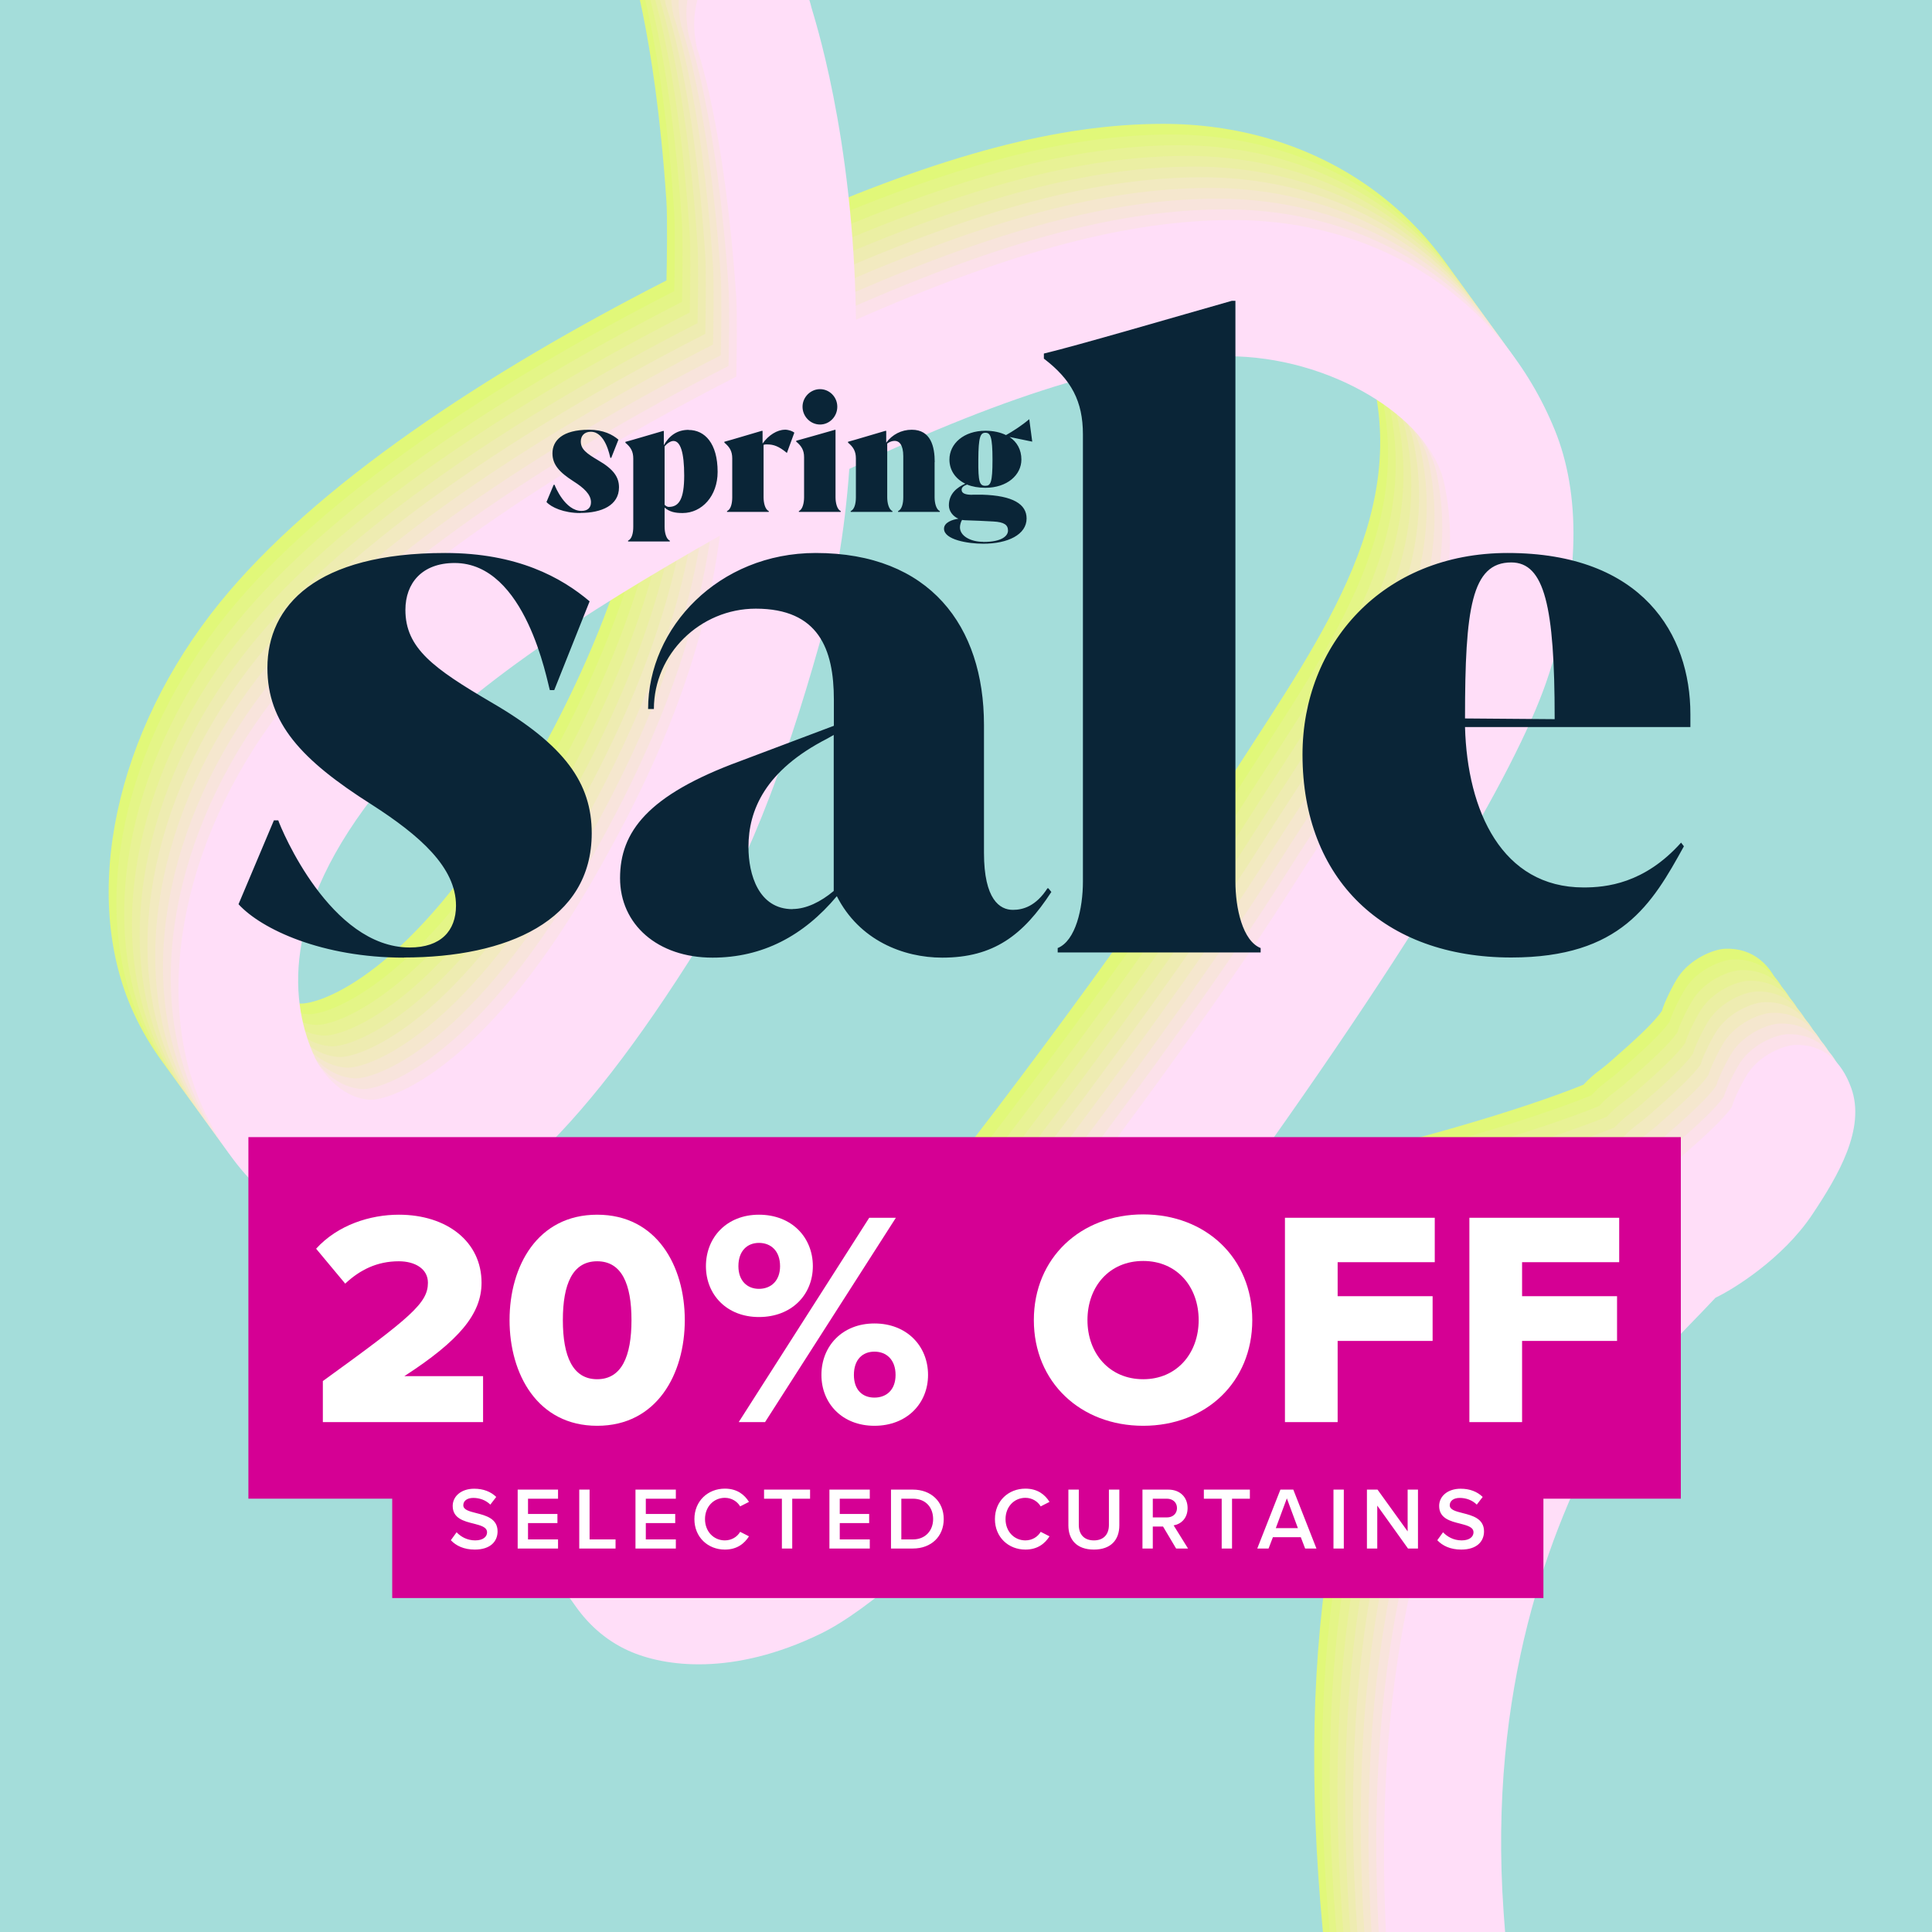<svg width="700" height="700" viewBox="0 0 700 700" fill="none" xmlns="http://www.w3.org/2000/svg">
<rect x="0" y="0" width="700" height="700" fill="#808080" stroke="none"/>
<g clip-path="url(#clip0_2018_73425)">
<rect width="700" height="700" fill="#A4DDDA"/>
<path d="M217.193 514.745C217.395 516.078 221.911 519.068 226.442 519.48C233.937 520.168 240.225 518.907 252.487 512.961C258.301 510.145 269.73 504.482 282.11 491.509C251.849 488.955 237.633 494.561 232.965 496.874C213.841 506.319 217.192 514.756 217.192 514.756L217.193 514.745ZM526.868 1068.11C509.227 1043.77 482.574 1017.42 471.803 948.431C466.026 911.376 467.967 873.905 474.359 847.438C488.628 788.401 485.896 757.029 481.323 718.641C468.559 611.511 479.159 524.168 516.344 462.28C495.899 467.45 446.207 478.617 436.505 480.239C391.737 487.721 380.631 489.848 346.126 492.379C316.613 524.373 289.655 548.515 271.986 557.095C240.427 572.419 215.528 569.175 202.323 563.185C184.874 555.271 176.671 538.145 174.337 526.678C170.848 509.468 174.219 490.223 186.112 475.718C205.81 451.694 236.903 437.147 298.33 443.008C306.093 443.754 317.676 443.957 328.041 443.57C341.839 428.078 409.449 339.566 441.884 288.133C473.54 237.933 509.092 192.959 497.998 140.399C492.87 116.146 456.237 94.151 419.478 94.233C385.076 94.307 342.514 106.78 282.414 135.047C280.794 157.822 277.196 178.592 271.446 198.933C258.985 243.043 244.657 281.602 223.603 314.512C180.806 381.405 143.446 415.791 105.359 413.179C81.331 411.519 60.214 392.657 48.427 367.048C28.796 324.386 41.937 264.868 79.603 218.389C114.019 175.922 175.669 135.227 241.478 101.609C241.63 95.439 241.853 78.606 241.459 72.893C237.231 10.27 227.288 -17.114 227.179 -17.599C224.456 -29.574 226.639 -46.735 245.178 -51.164C255.904 -53.728 265.967 -44.095 268.702 -32.12C269.188 -30.013 284 13.795 284.837 80.988C341.911 55.842 383.845 44.948 421.107 44.876C474.931 44.769 518.943 74.175 538.016 120.916C547.256 143.547 547.816 175.016 534.91 212.357C523.818 244.453 486.502 309.465 406.103 419.078C401.107 425.89 397.128 431.337 391.585 438.056C413.169 435.09 434.788 430.157 458.455 425.321C509.369 414.919 552.79 401.521 573.715 393.007C577.908 388.588 579.257 388.281 583.247 384.803C592.686 376.571 599.306 370.448 602.129 366.277C603.145 362.721 606.471 356.332 608.021 354.006C612.424 347.38 620.832 343.899 625.069 343.748C635.223 343.387 641.925 349.609 645.422 359.307C650.759 374.087 640.694 391.118 631.315 405.201C620.549 421.347 602.375 432.472 596.278 435.323C584.141 448.376 565.1 465.946 555.38 483.976C536.463 519.05 513.746 576.609 519.487 658.012C522.687 703.422 531.676 773.006 527.985 801.297C524.692 826.546 512.909 866.172 511.846 898.922C509.586 968.985 545.396 1016 561.442 1038.13C566.783 1045.51 590.698 1070.9 568.171 1088.3C545.644 1105.7 531.324 1074.23 526.892 1068.11L526.868 1068.11ZM235.507 159.234C186.035 187.277 139.982 216.821 113.436 249.338C75.057 296.338 80.247 329.759 88.843 348.426C90.67 352.393 97.454 362.826 108.638 363.598C115.733 364.059 148.982 353.165 187.854 286.8C212.59 244.562 229.753 203.508 235.518 159.235L235.507 159.234Z" fill="#E1F879"/>
<path d="M220.007 518.624C220.209 519.957 224.726 522.947 229.256 523.359C236.752 524.048 243.04 522.787 255.301 516.841C261.115 514.025 272.545 508.361 284.925 495.388C254.664 492.835 240.447 498.441 235.78 500.754C216.656 510.198 220.007 518.636 220.007 518.636L220.007 518.624ZM529.683 1071.99C512.041 1047.65 485.388 1021.3 474.617 952.311C468.84 915.256 470.781 877.785 477.173 851.318C491.443 792.281 488.71 760.908 484.138 722.521C471.374 615.39 481.974 528.048 519.159 466.159C498.713 471.329 449.021 482.497 439.319 484.119C394.551 491.601 383.445 493.727 348.94 496.259C319.427 528.252 292.47 552.395 274.8 560.974C243.241 576.298 218.342 573.055 205.138 567.064C187.688 559.151 179.485 542.024 177.151 530.558C173.663 513.348 177.034 494.103 188.927 479.598C208.625 455.574 239.717 441.027 301.145 446.888C308.908 447.634 320.491 447.837 330.856 447.449C344.653 431.957 412.263 343.446 444.698 292.013C477.133 240.579 511.907 196.839 500.812 144.278C495.684 120.025 459.051 98.031 422.293 98.112C387.89 98.187 345.328 110.66 285.229 138.926C283.609 161.701 280.01 182.472 274.261 202.813C261.799 246.923 247.471 285.482 226.417 318.392C183.62 385.285 146.261 419.67 108.173 417.059C84.145 415.398 63.028 396.537 51.241 370.928C31.611 328.266 44.752 268.748 82.418 222.268C116.834 179.802 178.484 139.107 244.292 105.488C244.444 99.318 244.667 82.485 244.273 76.773C240.045 14.15 230.102 -13.234 229.994 -13.719C227.271 -25.694 229.453 -42.855 247.992 -47.284C258.718 -49.848 268.782 -40.215 271.516 -28.24C272.002 -26.134 286.815 17.675 287.652 84.868C344.726 59.721 386.659 48.828 423.922 48.755C477.746 48.649 521.758 78.054 540.831 124.795C550.07 147.427 550.63 178.896 537.725 216.237C526.632 248.332 489.317 313.345 408.917 422.958C403.921 429.769 399.943 435.217 394.4 441.936C415.984 438.97 437.603 434.037 461.269 429.2C512.183 418.799 555.605 405.4 576.53 396.887C580.723 392.468 582.072 392.161 586.061 388.682C595.5 380.451 602.12 374.328 604.943 370.156C605.959 366.601 609.285 360.211 610.836 357.885C615.238 351.26 623.647 347.778 627.884 347.627C638.037 347.266 644.739 353.489 648.237 363.187C653.573 377.967 643.508 394.998 634.13 409.08C623.364 425.227 605.189 436.352 599.093 439.203C586.956 452.256 567.914 469.826 558.195 487.856C539.278 522.93 516.561 580.489 522.301 661.892C525.502 707.301 534.49 776.886 530.8 805.177C527.506 830.426 515.724 870.052 514.66 902.801C512.4 972.865 548.21 1019.88 564.256 1042.01C569.598 1049.39 593.513 1074.78 570.986 1092.18C548.459 1109.58 534.139 1078.11 529.706 1071.99L529.683 1071.99ZM238.321 163.114C188.849 191.156 142.796 220.701 116.25 253.218C77.871 300.218 83.061 333.639 91.658 352.305C93.484 356.273 100.267 366.729 111.452 367.478C118.547 367.95 151.796 357.045 190.668 290.68C215.405 248.442 232.568 207.388 238.333 163.115L238.321 163.114Z" fill="#E4F587"/>
<path d="M222.822 522.493C223.024 523.826 227.541 526.816 232.071 527.228C239.567 527.916 245.855 526.656 258.116 520.71C263.93 517.894 275.36 512.23 287.74 499.257C257.479 496.703 243.262 502.309 238.595 504.623C219.471 514.067 222.822 522.505 222.822 522.505L222.822 522.493ZM532.498 1075.86C514.856 1051.52 488.203 1025.17 477.432 956.18C471.655 919.125 473.596 881.654 479.988 855.187C494.258 796.15 491.525 764.777 486.953 726.389C474.189 619.259 484.789 531.917 521.974 470.028C501.528 475.198 451.836 486.366 442.134 487.988C397.366 495.47 386.26 497.596 351.755 500.127C322.242 532.121 295.284 556.264 277.615 564.843C246.056 580.167 221.157 576.923 207.952 570.933C190.503 563.02 182.3 545.893 179.966 534.427C176.478 517.216 179.849 497.972 191.742 483.467C211.439 459.443 242.532 444.896 303.96 450.756C311.723 451.503 323.305 451.705 333.671 451.318C347.468 435.826 415.078 347.315 447.513 295.882C479.17 245.682 514.721 200.708 503.627 148.147C498.499 123.894 461.866 101.9 425.108 101.981C390.705 102.055 348.143 114.529 288.044 142.795C286.424 165.57 282.825 186.341 277.076 206.682C264.614 250.792 250.286 289.351 229.232 322.261C186.435 389.154 149.076 423.539 110.988 420.928C86.96 419.267 65.843 400.406 54.056 374.797C34.426 332.135 47.567 272.617 85.233 226.137C119.648 183.671 181.299 142.976 247.107 109.357C247.259 103.187 247.482 86.354 247.088 80.642C242.86 18.019 232.917 -9.365 232.808 -9.85C230.086 -21.825 232.268 -38.986 250.807 -43.415C261.533 -45.979 271.597 -36.346 274.331 -24.371C274.817 -22.265 289.63 21.544 290.467 88.737C347.541 63.59 389.474 52.696 426.737 52.624C480.561 52.518 524.573 81.923 543.646 128.664C552.885 151.296 553.445 182.765 540.54 220.106C529.447 252.201 492.132 317.214 411.732 426.826C406.736 433.638 402.758 439.086 397.215 445.804C418.799 442.839 440.418 437.905 464.084 433.069C514.998 422.668 558.42 409.269 579.345 400.756C583.538 396.337 584.887 396.03 588.876 392.551C598.315 384.32 604.935 378.197 607.758 374.025C608.774 370.47 612.1 364.08 613.651 361.754C618.053 355.129 626.462 351.647 630.699 351.496C640.852 351.135 647.554 357.358 651.052 367.056C656.388 381.836 646.323 398.867 636.945 412.949C626.179 429.095 608.004 440.22 601.908 443.072C589.771 456.125 570.729 473.695 561.01 491.725C542.093 526.799 519.376 584.357 525.116 665.761C528.317 711.17 537.305 780.755 533.615 809.046C530.321 834.294 518.539 873.921 517.475 906.67C515.215 976.734 551.025 1023.75 567.071 1045.88C572.413 1053.26 596.328 1078.64 573.801 1096.05C551.274 1113.45 536.954 1081.98 532.521 1075.86L532.498 1075.86ZM241.136 166.983C191.664 195.025 145.611 224.57 119.065 257.086C80.686 304.087 85.876 337.508 94.472 356.174C96.299 360.142 103.082 370.598 114.267 371.347C121.362 371.819 154.611 360.914 193.483 294.549C218.22 252.311 235.383 211.257 241.148 166.983L241.136 166.983Z" fill="#E8F295"/>
<path d="M225.639 526.361C225.841 527.694 230.357 530.684 234.887 531.096C242.383 531.784 248.671 530.523 260.933 524.578C266.747 521.762 278.176 516.098 290.556 503.125C260.295 500.571 246.078 506.177 241.411 508.49C222.287 517.935 225.638 526.373 225.638 526.373L225.639 526.361ZM535.302 1079.73C517.661 1055.39 491.008 1029.04 480.237 960.047C474.46 922.992 476.401 885.521 482.793 859.054C497.062 800.017 494.33 768.644 489.757 730.257C476.993 623.127 487.593 535.784 524.778 473.896C504.333 479.065 454.641 490.233 444.939 491.855C400.171 499.337 389.065 501.463 354.56 503.995C325.047 535.989 298.089 560.131 280.42 568.71C248.861 584.035 223.962 580.791 210.757 574.801C193.308 566.887 185.105 549.76 182.771 538.294C179.282 521.084 182.653 501.839 194.546 487.334C214.244 463.31 245.337 448.763 306.764 454.624C314.527 455.37 326.11 455.573 336.475 455.185C350.273 439.693 417.883 351.182 450.318 299.749C481.974 249.549 517.526 204.575 506.432 152.014C501.304 127.762 464.671 105.767 427.912 105.848C393.51 105.923 350.948 118.396 290.848 146.662C289.228 169.438 285.63 190.208 279.881 210.549C267.419 254.659 253.091 293.218 232.037 326.128C189.24 393.021 151.88 427.406 113.793 424.795C89.765 423.134 68.648 404.273 56.861 378.664C37.23 336.002 50.371 276.484 88.037 230.004C122.453 187.538 184.103 146.843 249.912 113.225C250.064 107.054 250.287 90.221 249.893 84.509C245.665 21.886 235.722 -5.498 235.613 -5.983C232.89 -17.958 235.073 -35.119 253.612 -39.548C264.338 -42.112 274.401 -32.479 277.136 -20.504C277.622 -18.398 292.434 25.411 293.271 92.604C350.346 67.458 392.279 56.564 429.541 56.492C483.366 56.385 527.377 85.79 546.45 132.531C555.69 155.163 556.25 186.632 543.344 223.973C532.252 256.068 494.936 321.081 414.537 430.694C409.541 437.505 405.562 442.953 400.019 449.672C421.603 446.706 443.222 441.773 466.889 436.937C517.803 426.535 561.224 413.137 582.149 404.623C586.342 400.204 587.691 399.897 591.681 396.419C601.12 388.187 607.74 382.064 610.563 377.892C611.579 374.337 614.905 367.947 616.455 365.621C620.858 358.996 629.266 355.515 633.503 355.363C643.657 355.002 650.359 361.225 653.856 370.923C659.193 385.703 649.128 402.734 639.749 416.816C628.983 432.963 610.809 444.088 604.712 446.939C592.575 459.992 573.534 477.562 563.815 495.592C544.897 530.666 522.181 588.225 527.921 669.628C531.121 715.038 540.11 784.622 536.419 812.913C533.126 838.162 521.343 877.788 520.28 910.537C518.02 980.601 553.83 1027.62 569.876 1049.75C575.217 1057.12 599.132 1082.51 576.605 1099.91C554.078 1117.31 539.758 1085.84 535.326 1079.73L535.302 1079.73ZM243.941 170.85C194.469 198.892 148.416 228.437 121.87 260.954C83.491 307.954 88.681 341.375 97.277 360.041C99.104 364.009 105.887 374.465 117.072 375.214C124.166 375.686 157.416 364.781 196.288 298.416C221.025 256.178 238.188 215.124 243.952 170.851L243.941 170.85Z" fill="#EBEFA3"/>
<path d="M228.442 530.241C228.645 531.573 233.161 534.563 237.691 534.975C245.187 535.664 251.475 534.403 263.737 528.457C269.55 525.641 280.98 519.977 293.36 507.004C263.099 504.451 248.882 510.057 244.215 512.37C225.091 521.814 228.442 530.252 228.442 530.252L228.442 530.241ZM538.118 1083.61C520.476 1059.27 493.823 1032.92 483.052 963.927C477.275 926.872 479.216 889.401 485.608 862.934C499.878 803.897 497.145 772.524 492.573 734.137C479.809 627.007 490.409 539.664 527.594 477.776C507.148 482.945 457.456 494.113 447.754 495.735C402.986 503.217 391.88 505.343 357.375 507.875C327.862 539.869 300.905 564.011 283.235 572.59C251.676 587.915 226.777 584.671 213.573 578.681C196.124 570.767 187.92 553.64 185.586 542.174C182.098 524.964 185.469 505.719 197.362 491.214C217.06 467.19 248.152 452.643 309.58 458.504C317.343 459.25 328.926 459.453 339.291 459.065C353.089 443.573 420.698 355.062 453.133 303.629C485.568 252.196 520.342 208.455 509.247 155.894C504.119 131.642 467.486 109.647 430.728 109.728C396.325 109.803 353.763 122.276 293.664 150.542C292.044 173.318 288.445 194.088 282.696 214.429C270.234 258.539 255.906 297.098 234.852 330.008C192.055 396.901 154.696 431.286 116.608 428.675C92.581 427.015 71.463 408.153 59.676 382.544C40.046 339.882 53.187 280.364 90.853 233.885C125.269 191.418 186.919 150.723 252.727 117.105C252.879 110.934 253.102 94.102 252.708 88.389C248.48 25.766 238.537 -1.618 238.429 -2.103C235.706 -14.078 237.888 -31.239 256.427 -35.668C267.153 -38.232 277.217 -28.599 279.951 -16.624C280.437 -14.517 295.25 29.291 296.087 96.484C353.161 71.338 395.095 60.444 432.357 60.372C486.181 60.265 530.193 89.671 549.266 136.411C558.505 159.043 559.065 190.512 546.16 227.853C535.067 259.949 497.752 324.961 417.352 434.574C412.356 441.385 408.378 446.833 402.835 453.552C424.419 450.586 446.038 445.653 469.704 440.817C520.618 430.415 564.04 417.017 584.965 408.503C589.158 404.084 590.507 403.777 594.496 400.299C603.935 392.067 610.555 385.944 613.378 381.772C614.394 378.217 617.72 371.828 619.271 369.501C623.673 362.876 632.082 359.395 636.319 359.243C646.472 358.883 653.174 365.105 656.672 374.803C662.008 389.583 651.943 406.614 642.565 420.696C631.799 436.843 613.624 447.968 607.528 450.819C595.391 463.872 576.35 481.442 566.63 499.472C547.713 534.546 524.996 592.105 530.736 673.508C533.937 718.918 542.925 788.502 539.235 816.793C535.941 842.042 524.159 881.668 523.095 914.417C520.835 984.481 556.645 1031.5 572.692 1053.63C578.033 1061 601.948 1086.39 579.421 1103.79C556.894 1121.19 542.574 1089.72 538.141 1083.61L538.118 1083.61ZM246.756 174.73C197.285 202.773 151.231 232.317 124.685 264.834C86.306 311.834 91.496 345.255 100.093 363.921C101.919 367.889 108.702 378.346 119.887 379.094C126.982 379.566 160.231 368.661 199.103 302.296C223.84 260.058 241.003 219.004 246.768 174.731L246.756 174.73Z" fill="#EEECB1"/>
<path d="M231.255 534.108C231.457 535.441 235.974 538.431 240.504 538.843C248 539.531 254.288 538.27 266.55 532.325C272.363 529.509 283.793 523.845 296.173 510.872C265.912 508.318 251.695 513.924 247.028 516.237C227.904 525.682 231.255 534.12 231.255 534.12L231.255 534.108ZM540.931 1087.47C523.289 1063.13 496.636 1036.79 485.865 967.794C480.088 930.739 482.029 893.268 488.421 866.801C502.691 807.764 499.958 776.392 495.386 738.004C482.622 630.874 493.222 543.532 530.407 481.643C509.961 486.813 460.269 497.98 450.567 499.603C405.799 507.085 394.693 509.211 360.188 511.742C330.675 543.736 303.718 567.879 286.048 576.458C254.489 591.782 229.59 588.538 216.386 582.548C198.937 574.634 190.733 557.508 188.399 546.042C184.911 528.831 188.282 509.586 200.175 495.081C219.873 471.057 250.965 456.511 312.393 462.371C320.156 463.117 331.739 463.32 342.104 462.933C355.901 447.441 423.511 358.929 455.946 307.496C488.381 256.063 523.155 212.323 512.06 159.762C506.932 135.509 470.299 113.515 433.541 113.596C399.138 113.67 356.576 126.144 296.477 154.41C294.857 177.185 291.258 197.956 285.509 218.296C273.047 262.407 258.719 300.966 237.665 333.876C194.868 400.769 157.509 435.154 119.421 432.542C95.393 430.882 74.276 412.021 62.489 386.411C42.859 343.749 56 284.232 93.666 237.752C128.082 195.286 189.732 154.59 255.54 120.972C255.692 114.802 255.915 97.969 255.521 92.256C251.293 29.634 241.35 2.25 241.242 1.764C238.519 -10.21 240.701 -27.372 259.24 -31.801C269.966 -34.364 280.03 -24.732 282.764 -12.757C283.25 -10.65 298.063 33.159 298.9 100.351C355.974 75.205 397.908 64.311 435.17 64.239C488.994 64.133 533.006 93.538 552.079 140.279C561.318 162.91 561.878 194.379 548.973 231.72C537.88 263.816 500.565 328.828 420.165 438.441C415.169 445.253 411.191 450.701 405.648 457.419C427.232 454.453 448.851 449.52 472.517 444.684C523.431 434.283 566.853 420.884 587.778 412.37C591.971 407.951 593.32 407.644 597.309 404.166C606.748 395.934 613.368 389.812 616.191 385.64C617.207 382.084 620.533 375.695 622.084 373.369C626.486 366.743 634.895 363.262 639.132 363.111C649.285 362.75 655.987 368.972 659.485 378.671C664.821 393.45 654.756 410.481 645.378 424.564C634.612 440.71 616.437 451.835 610.341 454.686C598.204 467.74 579.162 485.31 569.443 503.34C550.526 538.413 527.809 595.972 533.549 677.376C536.75 722.785 545.738 792.37 542.048 820.661C538.754 845.909 526.972 885.536 525.908 918.285C523.648 988.349 559.458 1035.37 575.505 1057.5C580.846 1064.87 604.761 1090.26 582.234 1107.66C559.707 1125.06 545.387 1093.59 540.954 1087.48L540.931 1087.47ZM249.569 178.598C200.098 206.64 154.044 236.185 127.498 268.701C89.119 315.702 94.309 349.122 102.906 367.789C104.732 371.756 111.515 382.213 122.7 382.962C129.795 383.434 163.044 372.529 201.916 306.163C226.653 263.925 243.816 222.871 249.581 178.598L249.569 178.598Z" fill="#F2EAC0"/>
<path d="M234.073 537.977C234.275 539.31 238.791 542.3 243.321 542.712C250.817 543.4 257.105 542.139 269.367 536.194C275.181 533.378 286.61 527.714 298.99 514.741C268.729 512.187 254.513 517.793 249.845 520.106C230.721 529.551 234.072 537.989 234.072 537.989L234.073 537.977ZM543.737 1091.34C526.095 1067 499.442 1040.65 488.671 971.663C482.894 934.608 484.835 897.137 491.227 870.67C505.496 811.633 502.764 780.26 498.191 741.873C485.427 634.743 496.028 547.4 533.212 485.512C512.767 490.681 463.075 501.849 453.373 503.471C408.605 510.953 397.499 513.079 362.994 515.611C333.481 547.605 306.523 571.747 288.854 580.326C257.295 595.65 232.396 592.407 219.191 586.417C201.742 578.503 193.539 561.376 191.205 549.91C187.717 532.7 191.087 513.455 202.98 498.95C222.678 474.926 253.771 460.379 315.198 466.24C322.961 466.986 334.544 467.189 344.91 466.801C358.707 451.309 426.317 362.798 458.752 311.365C490.408 261.165 525.96 216.191 514.866 163.63C509.738 139.378 473.105 117.383 436.346 117.464C401.944 117.539 359.382 130.012 299.282 158.278C297.663 181.054 294.064 201.824 288.315 222.165C275.853 266.275 261.525 304.834 240.471 337.744C197.674 404.637 160.314 439.022 122.227 436.411C98.199 434.75 77.082 415.889 65.295 390.28C45.664 347.618 58.806 288.1 96.471 241.62C130.887 199.154 192.537 158.459 258.346 124.84C258.498 118.67 258.721 101.837 258.327 96.125C254.099 33.502 244.156 6.118 244.047 5.633C241.325 -6.342 243.507 -23.503 262.046 -27.932C272.772 -30.496 282.835 -20.863 285.57 -8.888C286.056 -6.782 300.868 37.027 301.705 104.22C358.78 79.073 400.713 68.18 437.975 68.108C491.8 68.001 535.811 97.406 554.885 144.147C564.124 166.779 564.684 198.248 551.778 235.589C540.686 267.684 503.37 332.697 422.971 442.31C417.975 449.121 413.997 454.569 408.453 461.288C430.037 458.322 451.656 453.389 475.323 448.553C526.237 438.151 569.658 424.753 590.583 416.239C594.776 411.82 596.125 411.513 600.115 408.035C609.554 399.803 616.174 393.68 618.997 389.508C620.013 385.953 623.339 379.563 624.889 377.237C629.292 370.612 637.7 367.131 641.938 366.979C652.091 366.618 658.793 372.841 662.29 382.539C667.627 397.319 657.562 414.35 648.183 428.432C637.417 444.579 619.243 455.704 613.146 458.555C601.01 471.608 581.968 489.178 572.249 507.208C553.331 542.282 530.615 599.841 536.355 681.244C539.556 726.654 548.544 796.238 544.854 824.529C541.56 849.778 529.778 889.404 528.714 922.153C526.454 992.217 562.264 1039.24 578.31 1061.37C583.651 1068.74 607.566 1094.13 585.039 1111.53C562.512 1128.93 548.193 1097.46 543.76 1091.34L543.737 1091.34ZM252.375 182.466C202.903 210.508 156.85 240.053 130.304 272.57C91.925 319.57 97.115 352.991 105.711 371.657C107.538 375.625 114.321 386.081 125.506 386.83C132.6 387.302 165.85 376.397 204.722 310.032C229.459 267.794 246.622 226.74 252.386 182.467L252.375 182.466Z" fill="#F5E7CE"/>
<path d="M236.876 541.857C237.078 543.19 241.594 546.179 246.125 546.591C253.62 547.28 259.908 546.019 272.17 540.073C277.984 537.257 289.414 531.593 301.793 518.621C271.533 516.067 257.316 521.673 252.648 523.986C233.524 533.43 236.875 541.868 236.875 541.868L236.876 541.857ZM546.551 1095.22C528.91 1070.88 502.257 1044.53 491.486 975.543C485.709 938.488 487.65 901.017 494.042 874.55C508.311 815.513 505.579 784.141 501.006 745.753C488.242 638.623 498.842 551.28 536.027 489.392C515.582 494.562 465.89 505.729 456.188 507.351C411.42 514.833 400.314 516.959 365.809 519.491C336.296 551.485 309.338 575.627 291.669 584.207C260.11 599.531 235.211 596.287 222.006 590.297C204.557 582.383 196.354 565.257 194.02 553.79C190.531 536.58 193.902 517.335 205.795 502.83C225.493 478.806 256.586 464.259 318.013 470.12C325.776 470.866 337.359 471.069 347.724 470.682C361.522 455.189 429.132 366.678 461.567 315.245C493.223 265.045 528.775 220.071 517.681 167.51C512.553 143.258 475.92 121.263 439.161 121.344C404.759 121.419 362.197 133.892 302.097 162.158C300.478 184.934 296.879 205.704 291.13 226.045C278.668 270.155 264.34 308.714 243.286 341.624C200.489 408.517 163.129 442.902 125.042 440.291C101.014 438.631 79.897 419.769 68.11 394.16C48.48 351.498 61.62 291.98 99.286 245.501C133.702 203.034 195.352 162.339 261.161 128.721C261.313 122.55 261.536 105.718 261.142 100.005C256.914 37.382 246.971 9.998 246.862 9.513C244.139 -2.462 246.322 -19.623 264.861 -24.052C275.587 -26.616 285.65 -16.983 288.385 -5.008C288.871 -2.901 303.683 40.907 304.52 108.1C361.595 82.954 403.528 72.06 440.79 71.988C494.615 71.881 538.626 101.287 557.7 148.027C566.939 170.659 567.499 202.128 554.593 239.469C543.501 271.565 506.185 336.577 425.786 446.19C420.79 453.001 416.812 458.449 411.268 465.168C432.852 462.202 454.471 457.269 478.138 452.433C529.052 442.031 572.473 428.633 593.398 420.119C597.591 415.7 598.94 415.393 602.93 411.915C612.369 403.683 618.989 397.56 621.812 393.389C622.828 389.833 626.154 383.444 627.704 381.117C632.107 374.492 640.515 371.011 644.753 370.86C654.906 370.499 661.608 376.721 665.105 386.419C670.442 401.199 660.377 418.23 650.998 432.313C640.232 448.459 622.058 459.584 615.961 462.435C603.825 475.488 584.783 493.058 575.064 511.088C556.146 546.162 533.43 603.721 539.17 685.124C542.371 730.534 551.359 800.118 547.669 828.409C544.375 853.658 532.593 893.284 531.529 926.033C529.269 996.097 565.079 1043.12 581.125 1065.25C586.466 1072.62 610.381 1098.01 587.854 1115.41C565.327 1132.81 551.007 1101.34 546.575 1095.22L546.551 1095.22ZM255.19 186.346C205.718 214.389 159.665 243.933 133.119 276.45C94.74 323.45 99.93 356.871 108.526 375.537C110.353 379.505 117.136 389.962 128.321 390.71C135.415 391.183 168.665 380.277 207.537 313.912C232.274 271.674 249.437 230.62 255.201 186.347L255.19 186.346Z" fill="#F8E4DC"/>
<path d="M239.689 545.724C239.891 547.056 244.407 550.046 248.938 550.458C256.433 551.147 262.721 549.886 274.983 543.94C280.797 541.124 292.227 535.46 304.606 522.487C274.346 519.934 260.129 525.54 255.461 527.853C236.337 537.297 239.688 545.735 239.688 545.735L239.689 545.724ZM549.364 1099.09C531.723 1074.75 505.07 1048.4 494.299 979.41C488.522 942.355 490.463 904.884 496.855 878.417C511.124 819.38 508.392 788.007 503.819 749.62C491.055 642.49 501.656 555.147 538.84 493.259C518.395 498.428 468.703 509.596 459.001 511.218C414.233 518.7 403.127 520.826 368.622 523.358C339.109 555.352 312.151 579.494 294.482 588.074C262.923 603.398 238.024 600.154 224.819 594.164C207.37 586.25 199.167 569.124 196.833 557.657C193.344 540.447 196.715 521.202 208.608 506.697C228.306 482.673 259.399 468.126 320.826 473.987C328.589 474.733 340.172 474.936 350.537 474.548C364.335 459.056 431.945 370.545 464.38 319.112C496.036 268.912 531.588 223.938 520.494 171.377C515.366 147.125 478.733 125.13 441.974 125.211C407.572 125.286 365.01 137.759 304.91 166.025C303.291 188.801 299.692 209.571 293.943 229.912C281.481 274.022 267.153 312.581 246.099 345.491C203.302 412.384 165.942 446.769 127.855 444.158C103.827 442.498 82.71 423.636 70.923 398.027C51.292 355.365 64.433 295.847 102.099 249.367C136.515 206.901 198.165 166.206 263.974 132.588C264.126 126.417 264.349 109.584 263.955 103.872C259.727 41.249 249.784 13.865 249.675 13.38C246.952 1.405 249.135 -15.756 267.674 -20.185C278.4 -22.749 288.463 -13.116 291.198 -1.141C291.684 0.966 306.496 44.774 307.333 111.967C364.408 86.821 406.341 75.927 443.603 75.855C497.428 75.748 541.439 105.154 560.513 151.894C569.752 174.526 570.312 205.995 557.406 243.336C546.314 275.431 508.998 340.444 428.599 450.057C423.603 456.868 419.624 462.316 414.081 469.035C435.665 466.069 457.284 461.136 480.951 456.3C531.865 445.898 575.286 432.5 596.211 423.986C600.404 419.567 601.753 419.26 605.743 415.782C615.182 407.55 621.802 401.427 624.625 397.255C625.641 393.7 628.967 387.311 630.517 384.984C634.92 378.359 643.328 374.878 647.566 374.726C657.719 374.365 664.421 380.588 667.918 390.286C673.255 405.066 663.19 422.097 653.811 436.179C643.045 452.326 624.871 463.451 618.774 466.302C606.638 479.355 587.596 496.925 577.877 514.955C558.959 550.029 536.243 607.588 541.983 688.991C545.184 734.401 554.172 803.985 550.482 832.276C547.188 857.525 535.406 897.151 534.342 929.9C532.082 999.964 567.892 1046.98 583.938 1069.11C589.279 1076.49 613.194 1101.87 590.667 1119.28C568.14 1136.68 553.82 1105.21 549.388 1099.09L549.364 1099.09ZM258.003 190.213C208.531 218.255 162.478 247.8 135.932 280.317C97.553 327.317 102.743 360.738 111.339 379.404C113.166 383.372 119.949 393.829 131.134 394.577C138.228 395.049 171.478 384.144 210.35 317.779C235.087 275.541 252.25 234.487 258.014 190.214L258.003 190.213Z" fill="#FCE1EA"/>
<path d="M242.506 549.594C242.708 550.927 247.225 553.916 251.755 554.328C259.251 555.017 265.539 553.756 277.801 547.81C283.614 544.994 295.044 539.33 307.424 526.358C277.163 523.804 262.946 529.41 258.279 531.723C239.155 541.167 242.506 549.605 242.506 549.605L242.506 549.594ZM552.17 1102.96C534.529 1078.62 507.876 1052.27 497.104 983.279C491.328 946.224 493.269 908.753 499.661 882.286C513.93 823.249 511.197 791.877 506.625 753.489C493.861 646.359 504.461 559.017 541.646 497.128C521.2 502.298 471.508 513.466 461.806 515.088C417.038 522.57 405.932 524.696 371.427 527.227C341.915 559.221 314.957 583.364 297.287 591.943C265.729 607.267 240.83 604.023 227.625 598.033C210.176 590.12 201.972 572.993 199.639 561.527C196.15 544.316 199.521 525.072 211.414 510.567C231.112 486.542 262.204 471.996 323.632 477.856C331.395 478.603 342.978 478.805 353.343 478.418C367.141 462.926 434.751 374.414 467.185 322.981C498.842 272.781 534.394 227.808 523.299 175.247C518.171 150.994 481.538 129 444.78 129.081C410.378 129.155 367.815 141.629 307.716 169.895C306.096 192.67 302.497 213.441 296.748 233.781C284.286 277.892 269.958 316.451 248.905 349.361C206.108 416.254 168.748 450.639 130.66 448.028C106.633 446.367 85.516 427.506 73.728 401.896C54.098 359.234 67.239 299.717 104.905 253.237C139.321 210.771 200.971 170.075 266.779 136.457C266.932 130.287 267.155 113.454 266.76 107.742C262.533 45.119 252.589 17.735 252.481 17.25C249.758 5.275 251.94 -11.886 270.479 -16.316C281.205 -18.879 291.269 -9.247 294.003 2.729C294.49 4.835 309.302 48.644 310.139 115.836C367.213 90.69 409.147 79.796 446.409 79.724C500.233 79.618 544.245 109.023 563.318 155.764C572.557 178.395 573.118 209.865 560.212 247.205C549.119 279.301 511.804 344.313 431.405 453.926C426.408 460.738 422.43 466.186 416.887 472.904C438.471 469.939 460.09 465.005 483.756 460.169C534.671 449.768 578.092 436.369 599.017 427.856C603.21 423.436 604.559 423.129 608.549 419.651C617.988 411.419 624.608 405.297 627.431 401.125C628.447 397.569 631.773 391.18 633.323 388.854C637.726 382.228 646.134 378.747 650.371 378.596C660.524 378.235 667.226 384.457 670.724 394.156C676.06 408.935 665.996 425.966 656.617 440.049C645.851 456.195 627.677 467.32 621.58 470.171C609.443 483.225 590.402 500.795 580.682 518.825C561.765 553.899 539.048 611.457 544.788 692.861C547.989 738.27 556.978 807.855 553.287 836.146C549.994 861.394 538.211 901.021 537.147 933.77C534.888 1003.83 570.698 1050.85 586.744 1072.98C592.085 1080.36 616 1105.74 593.473 1123.15C570.946 1140.55 556.626 1109.08 552.194 1102.96L552.17 1102.96ZM260.808 194.083C211.337 222.125 165.284 251.67 138.738 284.186C100.358 331.187 105.549 364.607 114.145 383.274C115.972 387.241 122.755 397.675 133.939 398.447C141.034 398.907 174.283 388.014 213.155 321.648C237.892 279.411 255.055 238.356 260.82 194.083L260.808 194.083Z" fill="#FFDEF8"/>
<path d="M356.232 196.315C351.579 196.315 347.809 194.14 347.809 191.078C347.809 190.232 348.129 189.023 348.571 188.378C348.932 188.419 349.333 188.499 349.694 188.499C353.985 188.66 355.71 188.701 359.841 188.942C363.933 189.144 365.216 190.232 365.216 192.246C365.216 194.019 363.251 196.355 356.272 196.355M354.467 166.542C354.507 158.203 355.229 156.793 357.034 156.793C358.839 156.793 359.601 158.203 359.601 166.542C359.601 174.882 358.919 176.01 357.034 176.01C354.948 176.01 354.387 174.761 354.467 166.542ZM352.261 179.273C349.774 179.273 348.41 178.75 348.41 177.46C348.41 176.614 349.092 176.01 350.376 175.567C352.261 176.332 354.507 176.735 357.034 176.735C364.895 176.735 370.069 172.102 370.069 166.502C370.069 162.957 368.505 160.137 365.778 158.324L374 160.016L372.917 151.878C370.35 154.094 366.66 156.47 364.494 157.639C362.449 156.632 359.922 156.068 357.034 156.068C349.212 156.068 343.998 160.741 343.998 166.502C343.998 170.249 346.044 173.432 349.734 175.245C346.846 176.574 343.798 178.79 343.798 183.101C343.798 185.155 345.202 187.049 347.247 187.935C345.081 188.258 342.033 189.265 342.033 191.561C342.033 195.59 350.777 197 356.232 197C365.176 197 371.955 193.696 371.955 187.855C371.955 182.698 367.061 179.555 355.83 179.233H352.301L352.261 179.273ZM338.664 167.429C338.664 161.95 337.34 155.705 330.361 155.705C326.591 155.705 323.302 157.437 321.096 160.378V156.108H320.775C316.964 157.196 309.745 159.412 307.258 160.056V160.378C309.223 161.99 310.106 163.561 310.106 166.099V180.2C310.106 182.416 309.584 184.632 308.221 185.155V185.478H323.342V185.155C322.018 184.632 321.457 182.174 321.457 180.2V160.701C322.299 160.056 323.302 159.734 324.184 159.734C325.789 159.734 327.273 161.144 327.273 165.293V180.2C327.273 182.416 326.751 184.632 325.387 185.155V185.478H340.509V185.155C339.185 184.632 338.624 182.174 338.624 180.2V167.429H338.664ZM304.611 185.478V185.155C303.287 184.632 302.726 182.174 302.726 180.2V155.745H302.445C298.634 156.833 291.014 159.009 288.487 159.694V160.016C290.452 161.627 291.335 163.199 291.335 165.656V180.2C291.335 182.174 290.813 184.632 289.449 185.155V185.478H304.571H304.611ZM297.11 153.812C300.56 153.812 303.367 150.911 303.367 147.366C303.367 143.82 300.52 141 297.11 141C293.701 141 290.773 143.86 290.773 147.366C290.773 150.871 293.621 153.812 297.11 153.812ZM284.356 155.705C281.628 155.705 278.459 157.639 276.294 160.701V156.108H275.973C272.162 157.196 264.943 159.412 262.456 160.056V160.378C264.421 161.99 265.304 163.561 265.304 166.099V180.2C265.304 182.416 264.782 184.632 263.418 185.155V185.478H278.54V185.155C277.216 184.632 276.655 182.174 276.655 180.2V161.184C277.136 160.983 277.657 161.023 278.058 161.023C280.264 161.023 282.23 161.708 285.078 164.085H285.118L287.805 156.753C287.163 156.269 286.08 155.745 284.315 155.665M242.361 183.665C241.84 183.665 241.398 183.463 240.797 182.899V161.748C241.799 160.499 243.083 159.774 244.005 159.774C246.532 159.774 247.896 163.924 247.896 172.304C247.896 180.683 246.091 183.665 242.321 183.665M249.5 155.745C245.329 155.745 242.481 157.84 240.516 161.305V156.148H240.235C236.425 157.236 229.085 159.452 226.598 160.096V160.419C228.563 162.03 229.446 163.601 229.446 166.14V190.917C229.446 193.132 228.924 195.348 227.561 195.872V196.194H242.682V195.872C241.358 195.348 240.797 192.891 240.797 190.917V183.906C242.602 185.478 244.647 185.881 247.294 185.881C254.354 185.881 260.009 179.676 260.009 170.974C260.009 160.62 255.356 155.786 249.5 155.786M210.313 185.84C217.974 185.84 224.272 183.101 224.272 176.574C224.272 172.868 222.306 170.007 216.811 166.824C212.519 164.286 210.434 162.796 210.434 159.935C210.434 157.961 211.677 156.43 214.084 156.43C219.378 156.43 220.943 165.253 221.143 165.898H221.464L224.071 159.291C221.985 157.518 218.696 155.705 213.362 155.705C203.776 155.705 200.166 159.613 200.166 164.246C200.166 168.315 202.613 171.095 207.867 174.439C211.477 176.735 214.124 179.112 214.124 181.973C214.124 183.866 213.001 185.115 210.674 185.115C204.778 185.115 201.128 176.292 200.928 175.647H200.607L198 181.892C199.725 183.786 204.217 185.881 210.273 185.881" fill="#0A2537"/>
<path d="M530.803 260.31V260.055C530.803 220.53 533.152 203.78 547.553 203.78C559.605 203.78 563.282 219.764 563.282 260.055V260.566L530.803 260.31ZM546.276 200.358C500.725 200.358 471.923 233.603 471.923 273.384C471.923 318.68 501.491 346.92 547.553 346.92C587.334 346.92 598.569 327.565 610.11 306.628L609.088 305.3C595.76 320.212 581.87 321.54 573.75 321.54C544.183 321.54 531.62 293.81 530.803 263.426H612.459V258.727C612.459 229.926 595.198 200.358 546.225 200.358M456.757 345.081V343.498C450.22 340.894 447.616 329.097 447.616 319.395V109H446.288C427.7 114.26 390.268 125.239 378.216 128.099V129.937C388.174 137.546 392.362 145.359 392.362 157.411V319.395C392.362 329.097 389.757 340.843 383.221 343.498V345.081H456.757ZM287.164 329.404C274.857 329.404 271.18 316.841 271.18 306.883C271.18 293.555 277.206 279.154 299.726 267.613L302.075 266.285V322.816C297.377 326.748 292.118 329.353 287.164 329.353M379.544 321.795C375.356 328.331 370.658 329.659 366.981 329.659C362.283 329.659 356.513 325.982 356.513 308.977V262.66C356.513 226.811 336.852 200.358 295.539 200.358C260.456 200.358 234.821 227.321 234.821 256.889H236.914C236.914 236.973 253.664 220.53 273.836 220.53C296.611 220.53 302.127 235.186 302.127 253.519V262.966L268.116 275.784C234.616 288.091 224.658 301.419 224.658 318.169C224.658 334.919 238.242 346.971 258.158 346.971C276.236 346.971 291.147 339.106 303.199 324.706C311.319 340.69 327.251 346.971 341.397 346.971C359.985 346.971 370.709 338.851 380.922 323.174L379.85 321.846H379.595L379.544 321.795ZM146.322 346.92C183.754 346.92 214.394 333.591 214.394 301.879C214.394 283.801 204.691 269.962 178.035 254.489C157.097 242.182 146.884 234.879 146.884 220.989C146.884 211.287 152.91 203.984 164.706 203.984C190.597 203.984 198.206 246.931 199.227 250.046H200.81L213.628 217.874C203.415 209.244 187.482 200.358 161.285 200.358C114.457 200.358 96.889 219.457 96.889 241.978C96.889 261.843 108.941 275.222 134.577 291.461C152.093 302.696 165.217 314.237 165.217 328.127C165.217 337.268 159.702 343.294 148.467 343.294C119.665 343.294 101.894 300.398 100.822 297.232H99.239L86.421 327.617C94.796 336.757 116.806 346.971 146.373 346.971" fill="#0A2537"/>
<rect x="90" y="412" width="519" height="131" fill="#D50094"/>
<rect width="417.101" height="53.886" transform="translate(142.108 525.114)" fill="#D50094"/>
<path d="M163.35 558.049L165.43 555.169C166.902 556.737 169.206 558.113 172.182 558.113C175.254 558.113 176.47 556.609 176.47 555.201C176.47 553.281 174.198 552.705 171.606 552.033C168.118 551.169 164.022 550.145 164.022 545.633C164.022 542.113 167.126 539.393 171.798 539.393C175.126 539.393 177.814 540.449 179.798 542.369L177.654 545.153C175.99 543.489 173.718 542.721 171.478 542.721C169.27 542.721 167.862 543.777 167.862 545.377C167.862 547.041 170.038 547.585 172.566 548.225C176.086 549.121 180.278 550.209 180.278 554.849C180.278 558.401 177.782 561.441 172.022 561.441C168.086 561.441 165.238 560.065 163.35 558.049ZM187.566 561.057V539.713H202.19V543.009H191.31V548.545H201.966V551.841H191.31V557.761H202.19V561.057H187.566ZM209.875 561.057V539.713H213.619V557.761H223.027V561.057H209.875ZM230.246 561.057V539.713H244.87V543.009H233.99V548.545H244.646V551.841H233.99V557.761H244.87V561.057H230.246ZM262.635 561.441C256.491 561.441 251.595 556.961 251.595 550.401C251.595 543.841 256.491 539.361 262.635 539.361C267.115 539.361 269.771 541.601 271.371 544.161L268.171 545.793C267.147 544.033 265.099 542.689 262.635 542.689C258.571 542.689 255.435 545.921 255.435 550.401C255.435 554.881 258.571 558.113 262.635 558.113C265.099 558.113 267.147 556.801 268.171 555.009L271.371 556.641C269.739 559.201 267.115 561.441 262.635 561.441ZM283.296 561.057V543.009H276.832V539.713H293.504V543.009H287.04V561.057H283.296ZM300.516 561.057V539.713H315.14V543.009H304.26V548.545H314.916V551.841H304.26V557.761H315.14V561.057H300.516ZM322.825 561.057V539.713H330.761C337.417 539.713 341.929 544.129 341.929 550.401C341.929 556.673 337.417 561.057 330.761 561.057H322.825ZM326.569 557.761H330.761C335.401 557.761 338.089 554.433 338.089 550.401C338.089 546.273 335.529 543.009 330.761 543.009H326.569V557.761ZM371.523 561.441C365.379 561.441 360.483 556.961 360.483 550.401C360.483 543.841 365.379 539.361 371.523 539.361C376.003 539.361 378.659 541.601 380.259 544.161L377.059 545.793C376.035 544.033 373.987 542.689 371.523 542.689C367.459 542.689 364.323 545.921 364.323 550.401C364.323 554.881 367.459 558.113 371.523 558.113C373.987 558.113 376.035 556.801 377.059 555.009L380.259 556.641C378.627 559.201 376.003 561.441 371.523 561.441ZM387.095 552.641V539.713H390.871V552.513C390.871 555.905 392.759 558.113 396.343 558.113C399.895 558.113 401.783 555.905 401.783 552.513V539.713H405.559V552.609C405.559 557.921 402.519 561.441 396.343 561.441C390.135 561.441 387.095 557.889 387.095 552.641ZM426.127 561.057L421.391 553.089H417.679V561.057H413.935V539.713H423.311C427.535 539.713 430.287 542.465 430.287 546.401C430.287 550.209 427.791 552.257 425.231 552.673L430.447 561.057H426.127ZM426.447 546.401C426.447 544.353 424.911 543.009 422.799 543.009H417.679V549.793H422.799C424.911 549.793 426.447 548.449 426.447 546.401ZM442.644 561.057V543.009H436.18V539.713H452.852V543.009H446.388V561.057H442.644ZM472.875 561.057L471.307 556.961H461.195L459.627 561.057H455.531L463.915 539.713H468.587L476.971 561.057H472.875ZM466.251 542.881L462.251 553.665H470.251L466.251 542.881ZM483.143 561.057V539.713H486.887V561.057H483.143ZM510.144 561.057L499.008 545.505V561.057H495.264V539.713H499.104L510.016 554.849V539.713H513.76V561.057H510.144ZM520.759 558.049L522.839 555.169C524.311 556.737 526.615 558.113 529.591 558.113C532.663 558.113 533.879 556.609 533.879 555.201C533.879 553.281 531.607 552.705 529.015 552.033C525.527 551.169 521.431 550.145 521.431 545.633C521.431 542.113 524.535 539.393 529.207 539.393C532.535 539.393 535.223 540.449 537.207 542.369L535.063 545.153C533.399 543.489 531.127 542.721 528.887 542.721C526.679 542.721 525.271 543.777 525.271 545.377C525.271 547.041 527.447 547.585 529.975 548.225C533.495 549.121 537.687 550.209 537.687 554.849C537.687 558.401 535.191 561.441 529.431 561.441C525.495 561.441 522.647 560.065 520.759 558.049Z" fill="white"/>
<path d="M532.385 515.258V441.221H586.664V457.316H551.477V469.637H585.887V485.843H551.477V515.258H532.385Z" fill="white"/>
<path d="M465.56 515.258V441.221H519.839V457.316H484.652V469.637H519.062V485.843H484.652V515.258H465.56Z" fill="white"/>
<path d="M374.582 478.295C374.582 455.762 391.565 440 414.209 440C436.853 440 453.725 455.762 453.725 478.295C453.725 500.828 436.853 516.59 414.209 516.59C391.565 516.59 374.582 500.828 374.582 478.295ZM434.3 478.295C434.3 466.196 426.419 456.872 414.209 456.872C401.888 456.872 394.007 466.196 394.007 478.295C394.007 490.283 401.888 499.718 414.209 499.718C426.419 499.718 434.3 490.283 434.3 478.295Z" fill="white"/>
<path d="M255.772 458.759C255.772 448.325 263.32 440.111 274.975 440.111C286.852 440.111 294.511 448.325 294.511 458.759C294.511 469.082 286.852 477.185 274.975 477.185C263.32 477.185 255.772 469.082 255.772 458.759ZM267.649 515.258L314.935 441.221H324.592L277.195 515.258H267.649ZM282.634 458.759C282.634 453.209 279.304 450.323 274.975 450.323C270.757 450.323 267.538 453.209 267.538 458.759C267.538 464.087 270.757 466.973 274.975 466.973C279.304 466.973 282.634 464.087 282.634 458.759ZM297.619 498.164C297.619 487.73 305.167 479.516 316.822 479.516C328.588 479.516 336.247 487.73 336.247 498.164C336.247 508.487 328.588 516.59 316.822 516.59C305.167 516.59 297.619 508.487 297.619 498.164ZM324.481 498.164C324.481 492.614 321.151 489.728 316.822 489.728C312.493 489.728 309.385 492.614 309.385 498.164C309.385 503.603 312.493 506.378 316.822 506.378C321.151 506.378 324.481 503.603 324.481 498.164Z" fill="white"/>
<path d="M184.62 478.295C184.62 458.759 194.721 440.111 216.366 440.111C238.011 440.111 248.112 458.759 248.112 478.295C248.112 497.831 238.011 516.59 216.366 516.59C194.721 516.59 184.62 497.831 184.62 478.295ZM228.798 478.295C228.798 465.197 225.246 456.983 216.366 456.983C207.486 456.983 203.934 465.197 203.934 478.295C203.934 491.393 207.486 499.718 216.366 499.718C225.246 499.718 228.798 491.393 228.798 478.295Z" fill="white"/>
<path d="M116.974 515.258V500.384C149.053 477.185 155.047 472.079 155.047 464.753C155.047 459.647 150.274 456.983 144.502 456.983C136.621 456.983 130.405 460.091 125.077 465.086L114.532 452.432C122.413 443.774 134.179 440.111 144.502 440.111C161.929 440.111 174.472 449.879 174.472 464.753C174.472 476.075 166.369 485.732 146.5 498.608H175.027V515.258H116.974Z" fill="white"/>
</g>
<defs>
<clipPath id="clip0_2018_73425">
<rect width="700" height="700" fill="white"/>
</clipPath>
</defs>
</svg>

